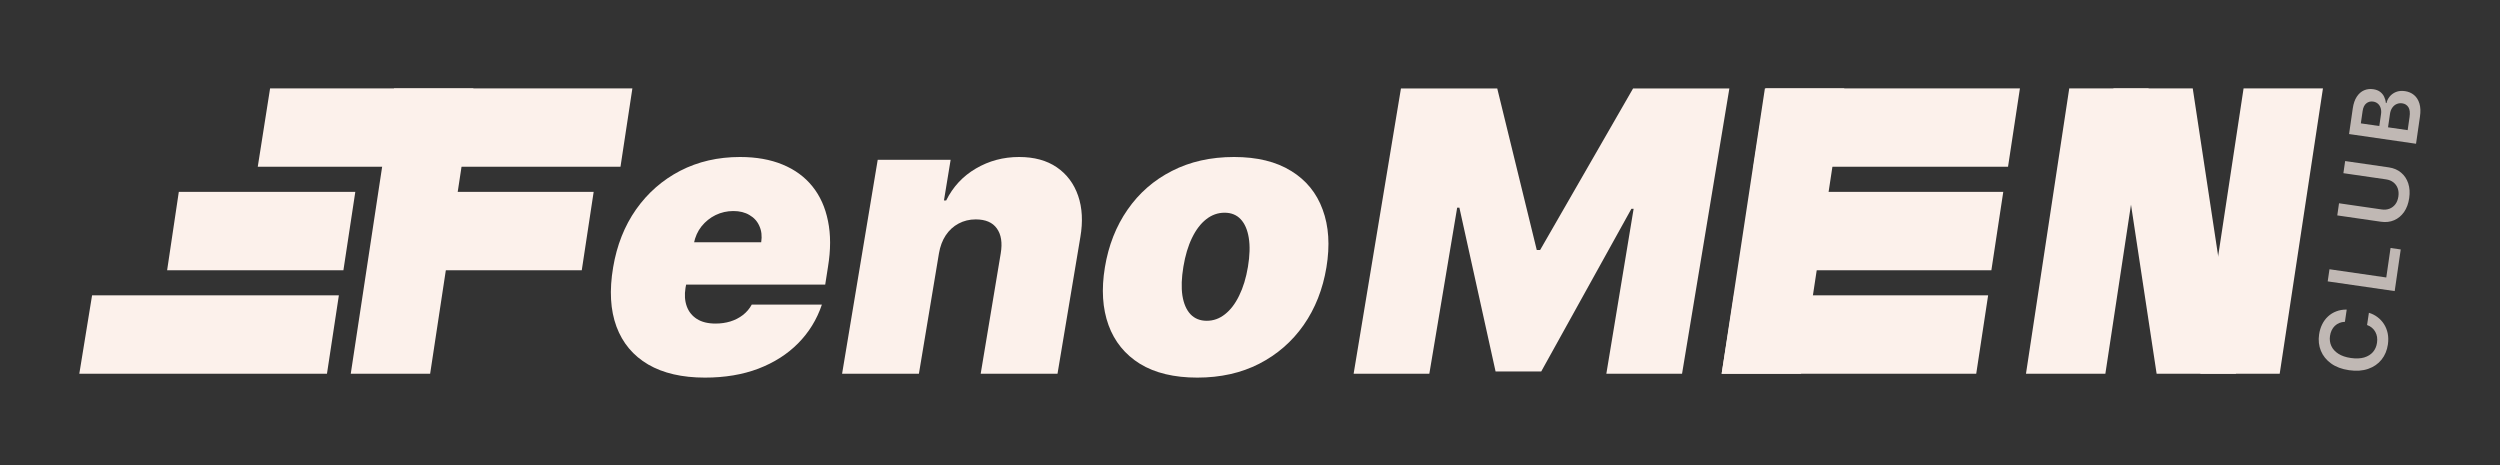<?xml version="1.0" encoding="UTF-8"?> <svg xmlns="http://www.w3.org/2000/svg" width="1230" height="229" viewBox="0 0 1230 229" fill="none"><rect x="0" y="0" width="1230" height="229" fill="#333333" stroke="none"/><path d="M868.76 43.493H993.801L987.948 82.049H862.695L868.76 43.493Z" fill="#FCF1EB"></path><path d="M861.631 94.409H985.607L979.754 132.964H855.565L861.631 94.409Z" fill="#FCF1EB"></path><path d="M853.117 145.308H978.158L972.305 183.863H847.051L853.117 145.308Z" fill="#FCF1EB"></path><path d="M45.3 145.313H166.722L160.869 183.868H39.021L45.3 145.313Z" fill="#FCF1EB"></path><path d="M87.973 94.403H174.81L168.957 132.958H82.227L87.973 94.403Z" fill="#FCF1EB"></path><path d="M132.882 43.493H311.131L305.278 82.049H126.816L132.882 43.493Z" fill="#FCF1EB"></path><path d="M187.155 94.403H292.083L286.23 132.958H181.089L187.155 94.403Z" fill="#FCF1EB"></path><path d="M193.859 43.493H232.914L211.631 183.868H172.575L193.859 43.493Z" fill="#FCF1EB"></path><path d="M868.334 43.493H907.39L886.106 183.868H847.051L868.334 43.493Z" fill="#FCF1EB"></path><path d="M1018.07 43.493H1057.12L1035.84 183.868H996.783L1018.07 43.493Z" fill="#FCF1EB"></path><path d="M1078.83 43.493H1039.78L1061.06 183.868H1100.11L1078.83 43.493Z" fill="#FCF1EB"></path><path d="M1103.84 43.493H1142.89L1121.61 183.868H1082.56L1103.84 43.493Z" fill="#FCF1EB"></path><path d="M689.267 43.528H736.646L756.09 123.014H757.733L803.469 43.528H850.847L827.569 183.862H790.323L803.743 102.731H802.647L758.281 182.766H735.824L718.023 102.183H716.927L703.234 183.862H665.988L689.267 43.528Z" fill="#FCF1EB"></path><path d="M346.853 185.784C335.625 185.784 326.314 183.637 318.919 179.342C311.525 175.003 306.321 168.79 303.309 160.704C300.296 152.573 299.749 142.843 301.666 131.514C303.491 120.641 307.257 111.139 312.963 103.008C318.714 94.877 325.948 88.55 334.666 84.027C343.43 79.505 353.244 77.243 364.107 77.243C372.049 77.243 379.01 78.477 384.989 80.944C391.014 83.41 395.921 86.996 399.709 91.702C403.498 96.407 406.054 102.094 407.378 108.764C408.747 115.388 408.747 122.88 407.378 131.239L406.008 140.01H312.073L315.359 119.179H374.514C374.97 116.164 374.674 113.515 373.624 111.231C372.62 108.901 370.999 107.097 368.763 105.817C366.572 104.493 363.924 103.83 360.821 103.83C357.717 103.83 354.796 104.493 352.057 105.817C349.364 107.142 347.059 108.992 345.142 111.368C343.27 113.743 342.015 116.53 341.376 119.728L337.268 141.655C336.72 145.035 336.926 148.05 337.884 150.7C338.843 153.349 340.509 155.428 342.882 156.936C345.256 158.443 348.314 159.197 352.057 159.197C354.613 159.197 357.032 158.854 359.314 158.169C361.642 157.438 363.696 156.387 365.476 155.017C367.302 153.601 368.763 151.888 369.858 149.878H404.365C401.9 157.187 397.998 163.537 392.657 168.927C387.363 174.272 380.836 178.429 373.076 181.398C365.362 184.322 356.621 185.784 346.853 185.784Z" fill="#FCF1EB"></path><path d="M461.963 124.661L452.103 183.865H414.31L431.837 78.614H467.714L464.427 98.623H465.523C468.855 91.907 473.716 86.677 480.106 82.931C486.542 79.139 493.64 77.243 501.399 77.243C508.839 77.243 515.024 78.934 519.954 82.314C524.883 85.695 528.375 90.354 530.429 96.293C532.483 102.231 532.848 109.038 531.524 116.713L520.296 183.865H482.502L492.362 124.661C493.229 119.453 492.59 115.365 490.445 112.396C488.345 109.426 484.876 107.942 480.038 107.942C476.979 107.942 474.172 108.627 471.616 109.997C469.106 111.322 467.006 113.241 465.317 115.753C463.674 118.22 462.556 121.189 461.963 124.661Z" fill="#FCF1EB"></path><path d="M589.07 185.784C577.659 185.784 568.257 183.522 560.862 179C553.513 174.432 548.356 168.082 545.389 159.951C542.422 151.773 541.829 142.294 543.609 131.514C545.389 120.733 549.109 111.276 554.769 103.145C560.429 94.968 567.709 88.618 576.609 84.096C585.51 79.528 595.689 77.243 607.145 77.243C618.511 77.243 627.868 79.528 635.217 84.096C642.611 88.618 647.792 94.968 650.759 103.145C653.771 111.276 654.387 120.733 652.607 131.514C650.827 142.294 647.084 151.773 641.379 159.951C635.673 168.082 628.37 174.432 619.469 179C610.614 183.522 600.481 185.784 589.07 185.784ZM593.726 157.826C597.012 157.826 600.002 156.753 602.695 154.606C605.434 152.459 607.762 149.398 609.679 145.424C611.641 141.449 613.079 136.721 613.992 131.239C614.905 125.712 615.042 120.984 614.403 117.055C613.764 113.081 612.44 110.02 610.432 107.873C608.423 105.726 605.776 104.653 602.49 104.653C599.203 104.653 596.191 105.726 593.452 107.873C590.714 110.02 588.386 113.081 586.469 117.055C584.552 120.984 583.137 125.712 582.224 131.239C581.311 136.721 581.151 141.449 581.744 145.424C582.383 149.398 583.707 152.459 585.715 154.606C587.769 156.753 590.44 157.826 593.726 157.826Z" fill="#FCF1EB"></path><path d="M1154.58 152.315L1153.7 158.333C1152.69 158.362 1151.77 158.551 1150.94 158.902C1150.11 159.252 1149.37 159.731 1148.73 160.34C1148.1 160.948 1147.58 161.673 1147.18 162.514C1146.78 163.342 1146.5 164.261 1146.36 165.269C1146.1 167.061 1146.32 168.713 1147.02 170.228C1147.71 171.741 1148.86 173.014 1150.48 174.047C1152.08 175.079 1154.12 175.774 1156.6 176.133C1159.12 176.498 1161.3 176.414 1163.14 175.882C1164.97 175.336 1166.42 174.441 1167.5 173.195C1168.57 171.938 1169.24 170.418 1169.49 168.638C1169.64 167.651 1169.64 166.709 1169.51 165.814C1169.37 164.906 1169.09 164.072 1168.67 163.311C1168.26 162.539 1167.71 161.863 1167.03 161.282C1166.35 160.69 1165.54 160.233 1164.6 159.911L1165.5 153.898C1167.04 154.35 1168.43 155.051 1169.7 156.001C1170.96 156.94 1172.04 158.086 1172.91 159.44C1173.78 160.792 1174.39 162.316 1174.75 164.01C1175.09 165.703 1175.13 167.531 1174.84 169.494C1174.42 172.391 1173.38 174.879 1171.71 176.958C1170.04 179.038 1167.84 180.549 1165.12 181.491C1162.4 182.433 1159.27 182.648 1155.73 182.135C1152.18 181.62 1149.24 180.521 1146.91 178.836C1144.57 177.15 1142.89 175.073 1141.88 172.604C1140.87 170.136 1140.57 167.464 1140.99 164.589C1141.25 162.755 1141.76 161.087 1142.5 159.585C1143.24 158.082 1144.2 156.787 1145.38 155.698C1146.55 154.607 1147.9 153.769 1149.46 153.183C1151 152.585 1152.71 152.296 1154.58 152.315Z" fill="#FCF1EB" fill-opacity="0.7"></path><path d="M1178.19 143.215L1145.23 138.441L1146.1 132.471L1174.05 136.521L1176.15 122.007L1181.16 122.732L1178.19 143.215Z" fill="#FCF1EB" fill-opacity="0.7"></path><path d="M1152.95 85.207L1153.81 79.237L1175.34 82.357C1177.7 82.699 1179.7 83.557 1181.33 84.932C1182.96 86.297 1184.13 88.055 1184.85 90.207C1185.56 92.357 1185.72 94.773 1185.33 97.455C1184.94 100.148 1184.1 102.425 1182.81 104.286C1181.51 106.146 1179.89 107.499 1177.93 108.344C1175.98 109.189 1173.83 109.441 1171.47 109.099L1149.94 105.98L1150.8 100.01L1171.83 103.057C1173.21 103.256 1174.47 103.133 1175.63 102.688C1176.79 102.232 1177.76 101.495 1178.53 100.479C1179.29 99.461 1179.78 98.196 1180 96.684C1180.22 95.171 1180.11 93.819 1179.67 92.627C1179.22 91.423 1178.5 90.443 1177.52 89.687C1176.53 88.93 1175.35 88.453 1173.98 88.254L1152.95 85.207Z" fill="#FCF1EB" fill-opacity="0.7"></path><path d="M1188.69 70.727L1155.74 65.952L1157.56 53.337C1157.91 50.956 1158.57 49.031 1159.55 47.563C1160.52 46.083 1161.71 45.044 1163.11 44.448C1164.51 43.841 1166.03 43.655 1167.66 43.891C1169 44.086 1170.11 44.509 1170.99 45.163C1171.86 45.814 1172.52 46.617 1172.99 47.572C1173.45 48.526 1173.74 49.558 1173.84 50.668L1174.16 50.715C1174.39 49.555 1174.91 48.486 1175.72 47.508C1176.53 46.518 1177.57 45.765 1178.84 45.249C1180.12 44.734 1181.6 44.597 1183.27 44.84C1184.98 45.087 1186.45 45.722 1187.7 46.745C1188.93 47.767 1189.82 49.166 1190.36 50.942C1190.9 52.718 1190.99 54.867 1190.62 57.388L1188.69 70.727ZM1184.57 64.034L1185.5 57.614C1185.81 55.447 1185.62 53.827 1184.94 52.752C1184.24 51.666 1183.24 51.028 1181.93 50.838C1180.95 50.697 1180.04 50.811 1179.18 51.18C1178.32 51.548 1177.6 52.144 1177.02 52.969C1176.43 53.793 1176.04 54.821 1175.87 56.055L1174.91 62.636L1184.57 64.034ZM1170.62 62.013L1171.47 56.108C1171.62 55.078 1171.57 54.123 1171.31 53.243C1171.05 52.361 1170.6 51.633 1169.97 51.06C1169.33 50.475 1168.53 50.113 1167.56 49.973C1166.29 49.788 1165.17 50.086 1164.21 50.867C1163.26 51.638 1162.65 52.903 1162.4 54.662L1161.53 60.696L1170.62 62.013Z" fill="#FCF1EB" fill-opacity="0.7"></path></svg> 